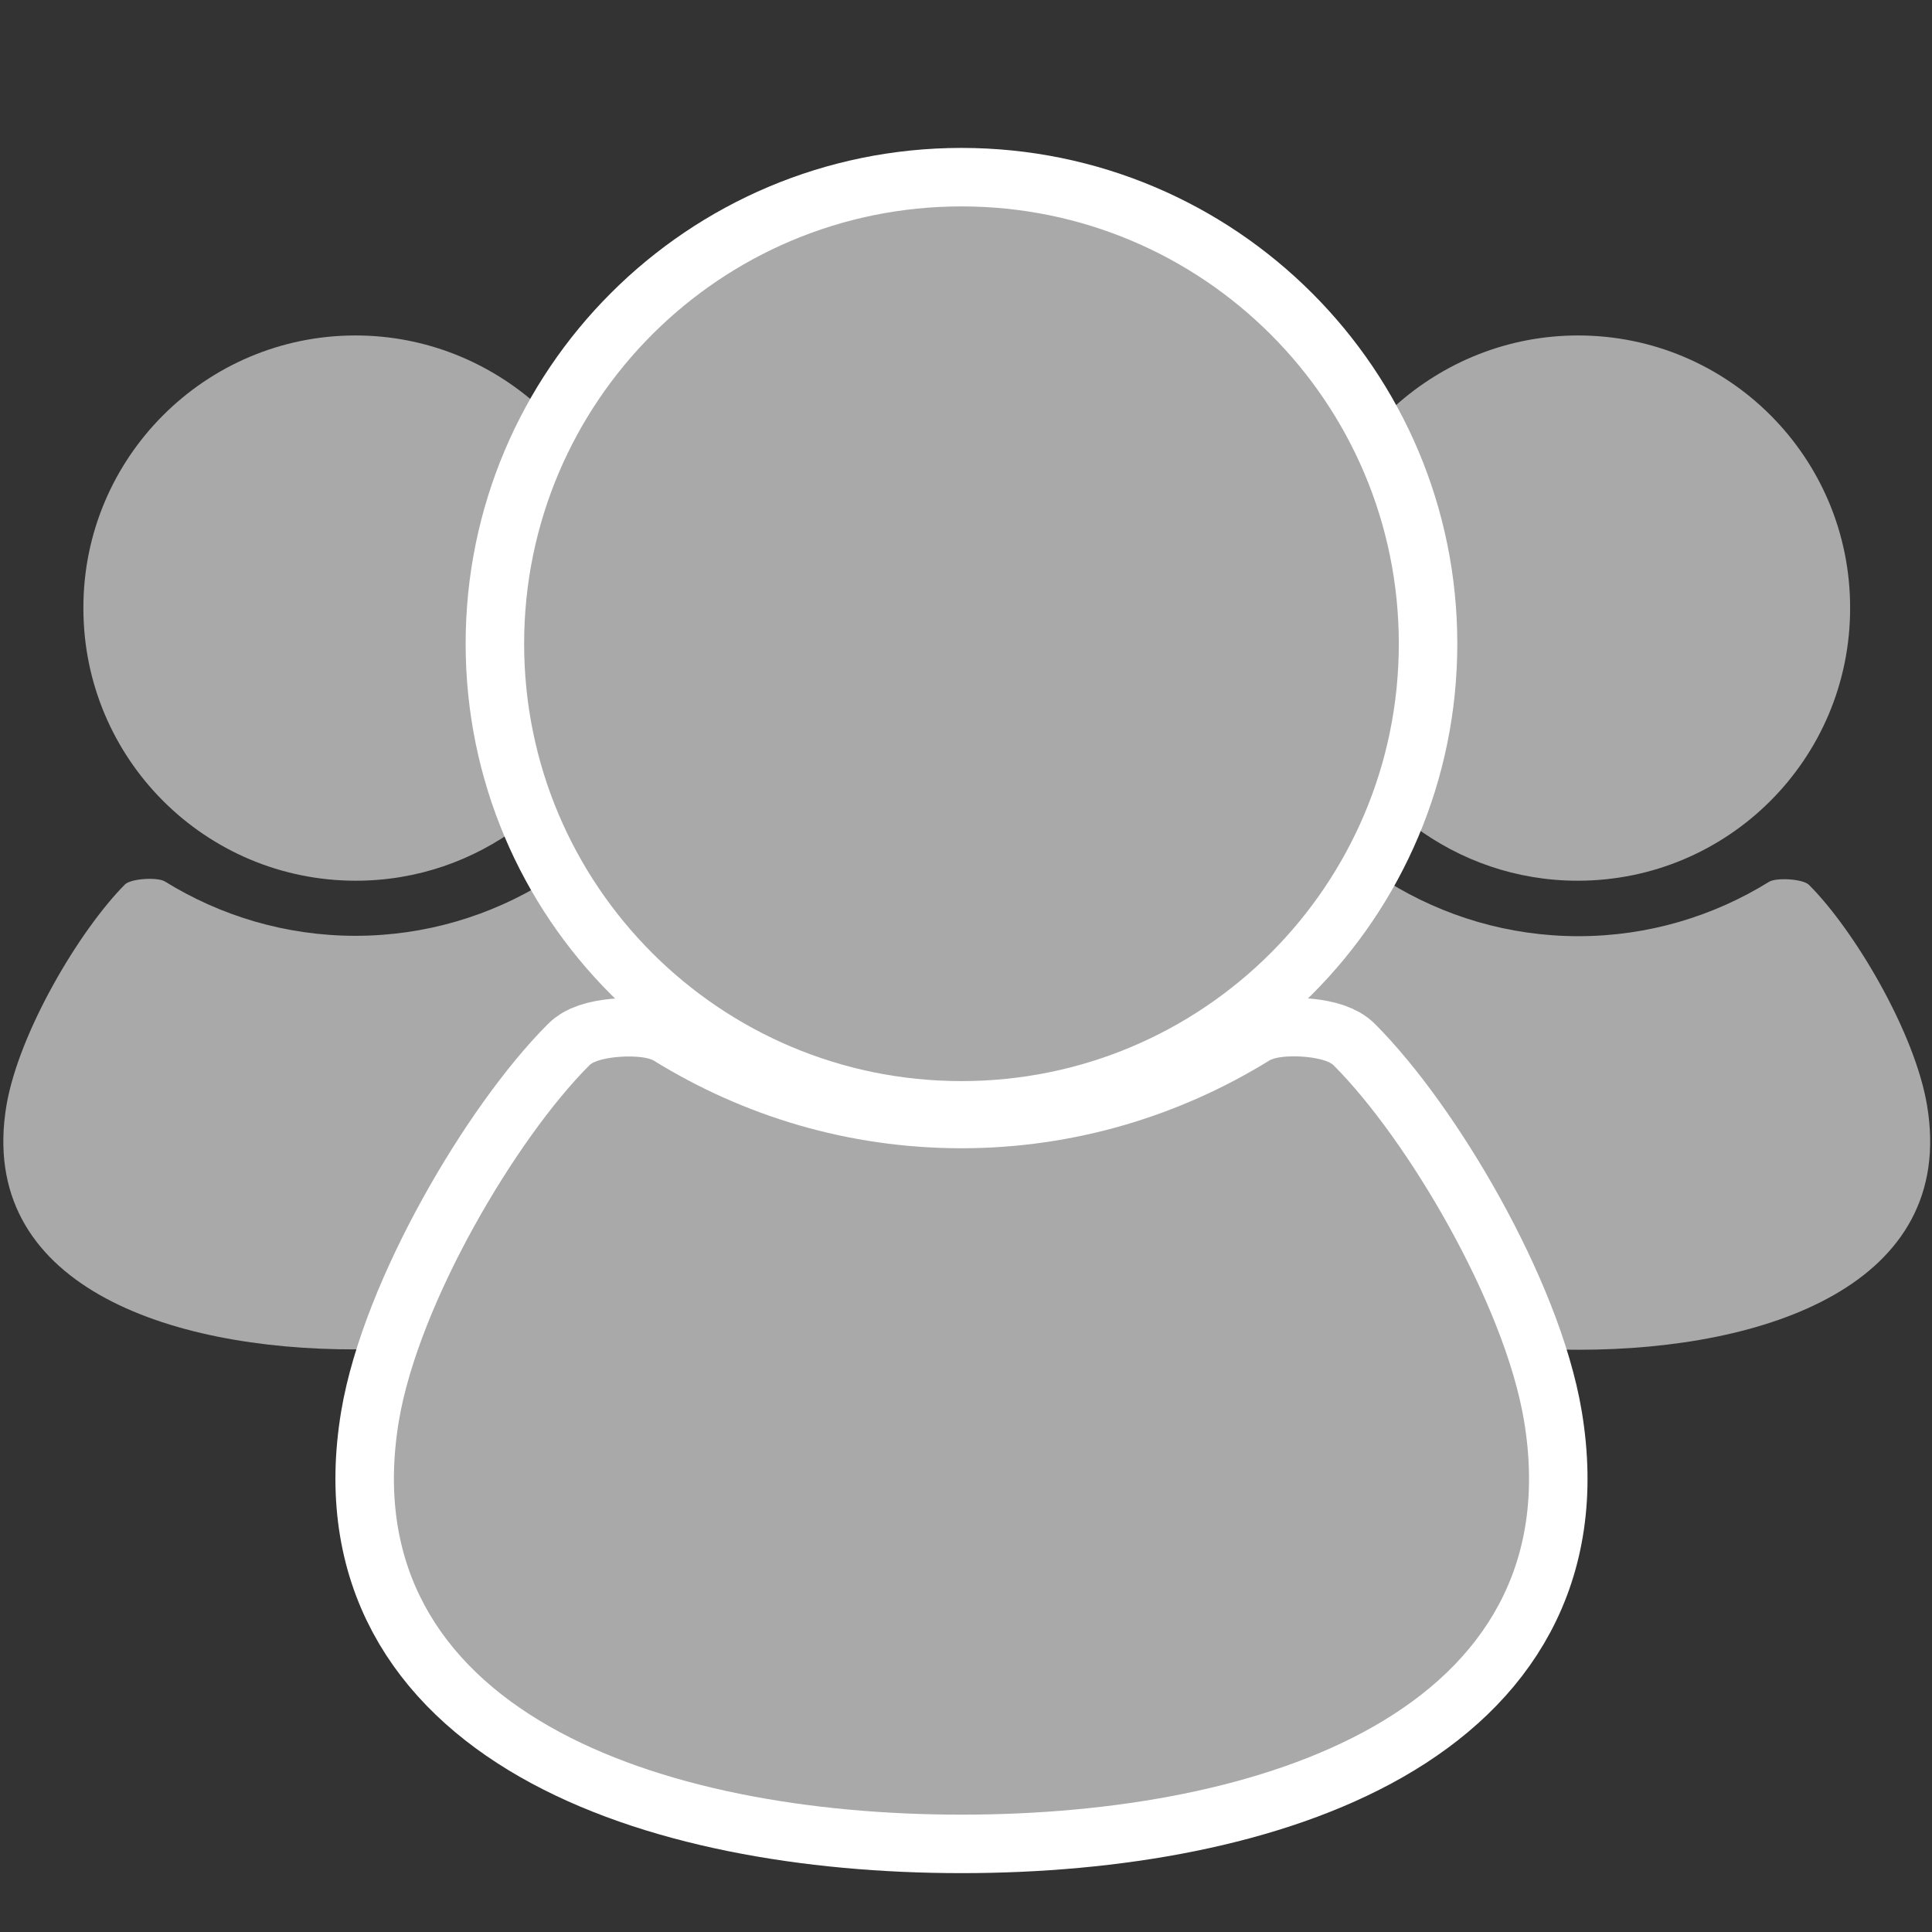 <?xml version="1.0" encoding="utf-8"?>
<!-- Generator: Adobe Illustrator 23.0.4, SVG Export Plug-In . SVG Version: 6.00 Build 0)  -->
<svg version="1.1" id="_x32_" xmlns="http://www.w3.org/2000/svg" xmlns:xlink="http://www.w3.org/1999/xlink" x="0px" y="0px"
	 viewBox="0 0 512 512" style="enable-background:new 0 0 512 512;" xml:space="preserve">
<rect x="0" y="0" width="512" height="512" fill="#333333" stroke="none"/>
<style type="text/css">
	.st0{fill:#a9a9a9;}
	.st1{fill:none;stroke:#FFFFFF;stroke-width:30;}
	.st2{fill:none;stroke:#FFFFFF;}
	.st3{fill:none;stroke:#FFFFFF;stroke-width:31;}
</style>
<path class="st0" d="M418.2,88.9c-18.6,0-35.6,7.1-48.5,18.7c10.1,18,15.8,38.8,15.8,60.9c0,18-3.8,35.1-10.7,50.5
	c12.1,9,27,14.4,43.3,14.4c39.9,0,72.2-32.3,72.2-72.2C490.4,121.3,458.1,88.9,418.2,88.9z"/>
<path class="st0" d="M510.7,293c-3.2-19.3-19.2-46.4-31.3-58.5c-1.6-1.6-8.7-2-10.6-0.8c-14.7,9.1-32,14.4-50.5,14.4
	c-18.5,0-35.8-5.3-50.5-14.4c-1.9-1.2-9-0.8-10.6,0.8c-12.1,12.1-28.1,39.2-31.3,58.5c-0.6,3.4-0.8,6.7-0.8,9.8
	c8.1-3.4,15.8-7.4,23.2-11.9c3.3-2.1,15.6-1.4,18.4,1.3c14.1,14.1,31.1,39.8,42.5,65.3c3.1,0.1,6.1,0.2,9.2,0.2
	C467.8,357.7,518.6,340.5,510.7,293z"/>
<path class="st0" d="M94.2,88.9c18.6,0,35.6,7.1,48.5,18.7c-10.1,18-15.8,38.8-15.8,60.9c0,18,3.8,35.1,10.7,50.5
	c-12.1,9-27,14.4-43.3,14.4c-39.9,0-72.2-32.3-72.2-72.2C22,121.3,54.4,88.9,94.2,88.9z"/>
<path class="st0" d="M1.7,293C5,273.6,21,246.6,33.1,234.4c1.6-1.6,8.7-2,10.6-0.8c14.7,9.1,32,14.4,50.5,14.4
	c18.5,0,35.8-5.3,50.5-14.4c1.9-1.2,9-0.8,10.6,0.8c12.1,12.1,28.1,39.2,31.3,58.5c0.6,3.4,0.8,6.7,0.8,9.8
	c-8.1-3.4-15.8-7.4-23.2-11.9c-3.3-2.1-15.6-1.4-18.4,1.3c-14.1,14.1-31.1,39.8-42.5,65.3c-3.1,0.1-6.1,0.2-9.2,0.2
	C44.6,357.7-6.2,340.5,1.7,293z"/>
<g>
	<path class="st1" d="M254.8,287c64.3,0,116.4-52.1,116.4-116.4c0-64.3-52.1-116.4-116.4-116.4c-64.3,0-116.4,52.1-116.4,116.4
		C138.4,234.9,190.5,287,254.8,287z"/>
	<path class="st0" d="M254.8,287c64.3,0,116.4-52.1,116.4-116.4c0-64.3-52.1-116.4-116.4-116.4c-64.3,0-116.4,52.1-116.4,116.4
		C138.4,234.9,190.5,287,254.8,287z"/>
	<path class="st2" d="M254.8,287c64.3,0,116.4-52.1,116.4-116.4c0-64.3-52.1-116.4-116.4-116.4c-64.3,0-116.4,52.1-116.4,116.4
		C138.4,234.9,190.5,287,254.8,287z"/>
</g>
<g>
	<path class="st3" d="M353.4,282.3c-2.5-2.5-14-3.2-17.1-1.2c-23.7,14.6-51.6,23.2-81.5,23.2c-29.9,0-57.7-8.5-81.5-23.2
		c-3.1-1.9-14.6-1.3-17.1,1.2c-19.5,19.5-45.3,63.2-50.5,94.3C93,453.2,174.9,480.9,254.8,480.9c80,0,161.8-27.7,149.1-104.3
		C398.7,345.4,372.9,301.8,353.4,282.3z"/>
	<path class="st0" d="M353.4,282.3c-2.5-2.5-14-3.2-17.1-1.2c-23.7,14.6-51.6,23.2-81.5,23.2c-29.9,0-57.7-8.5-81.5-23.2
		c-3.1-1.9-14.6-1.3-17.1,1.2c-19.5,19.5-45.3,63.2-50.5,94.3C93,453.2,174.9,480.9,254.8,480.9c80,0,161.8-27.7,149.1-104.3
		C398.7,345.4,372.9,301.8,353.4,282.3z"/>
</g>
</svg>
